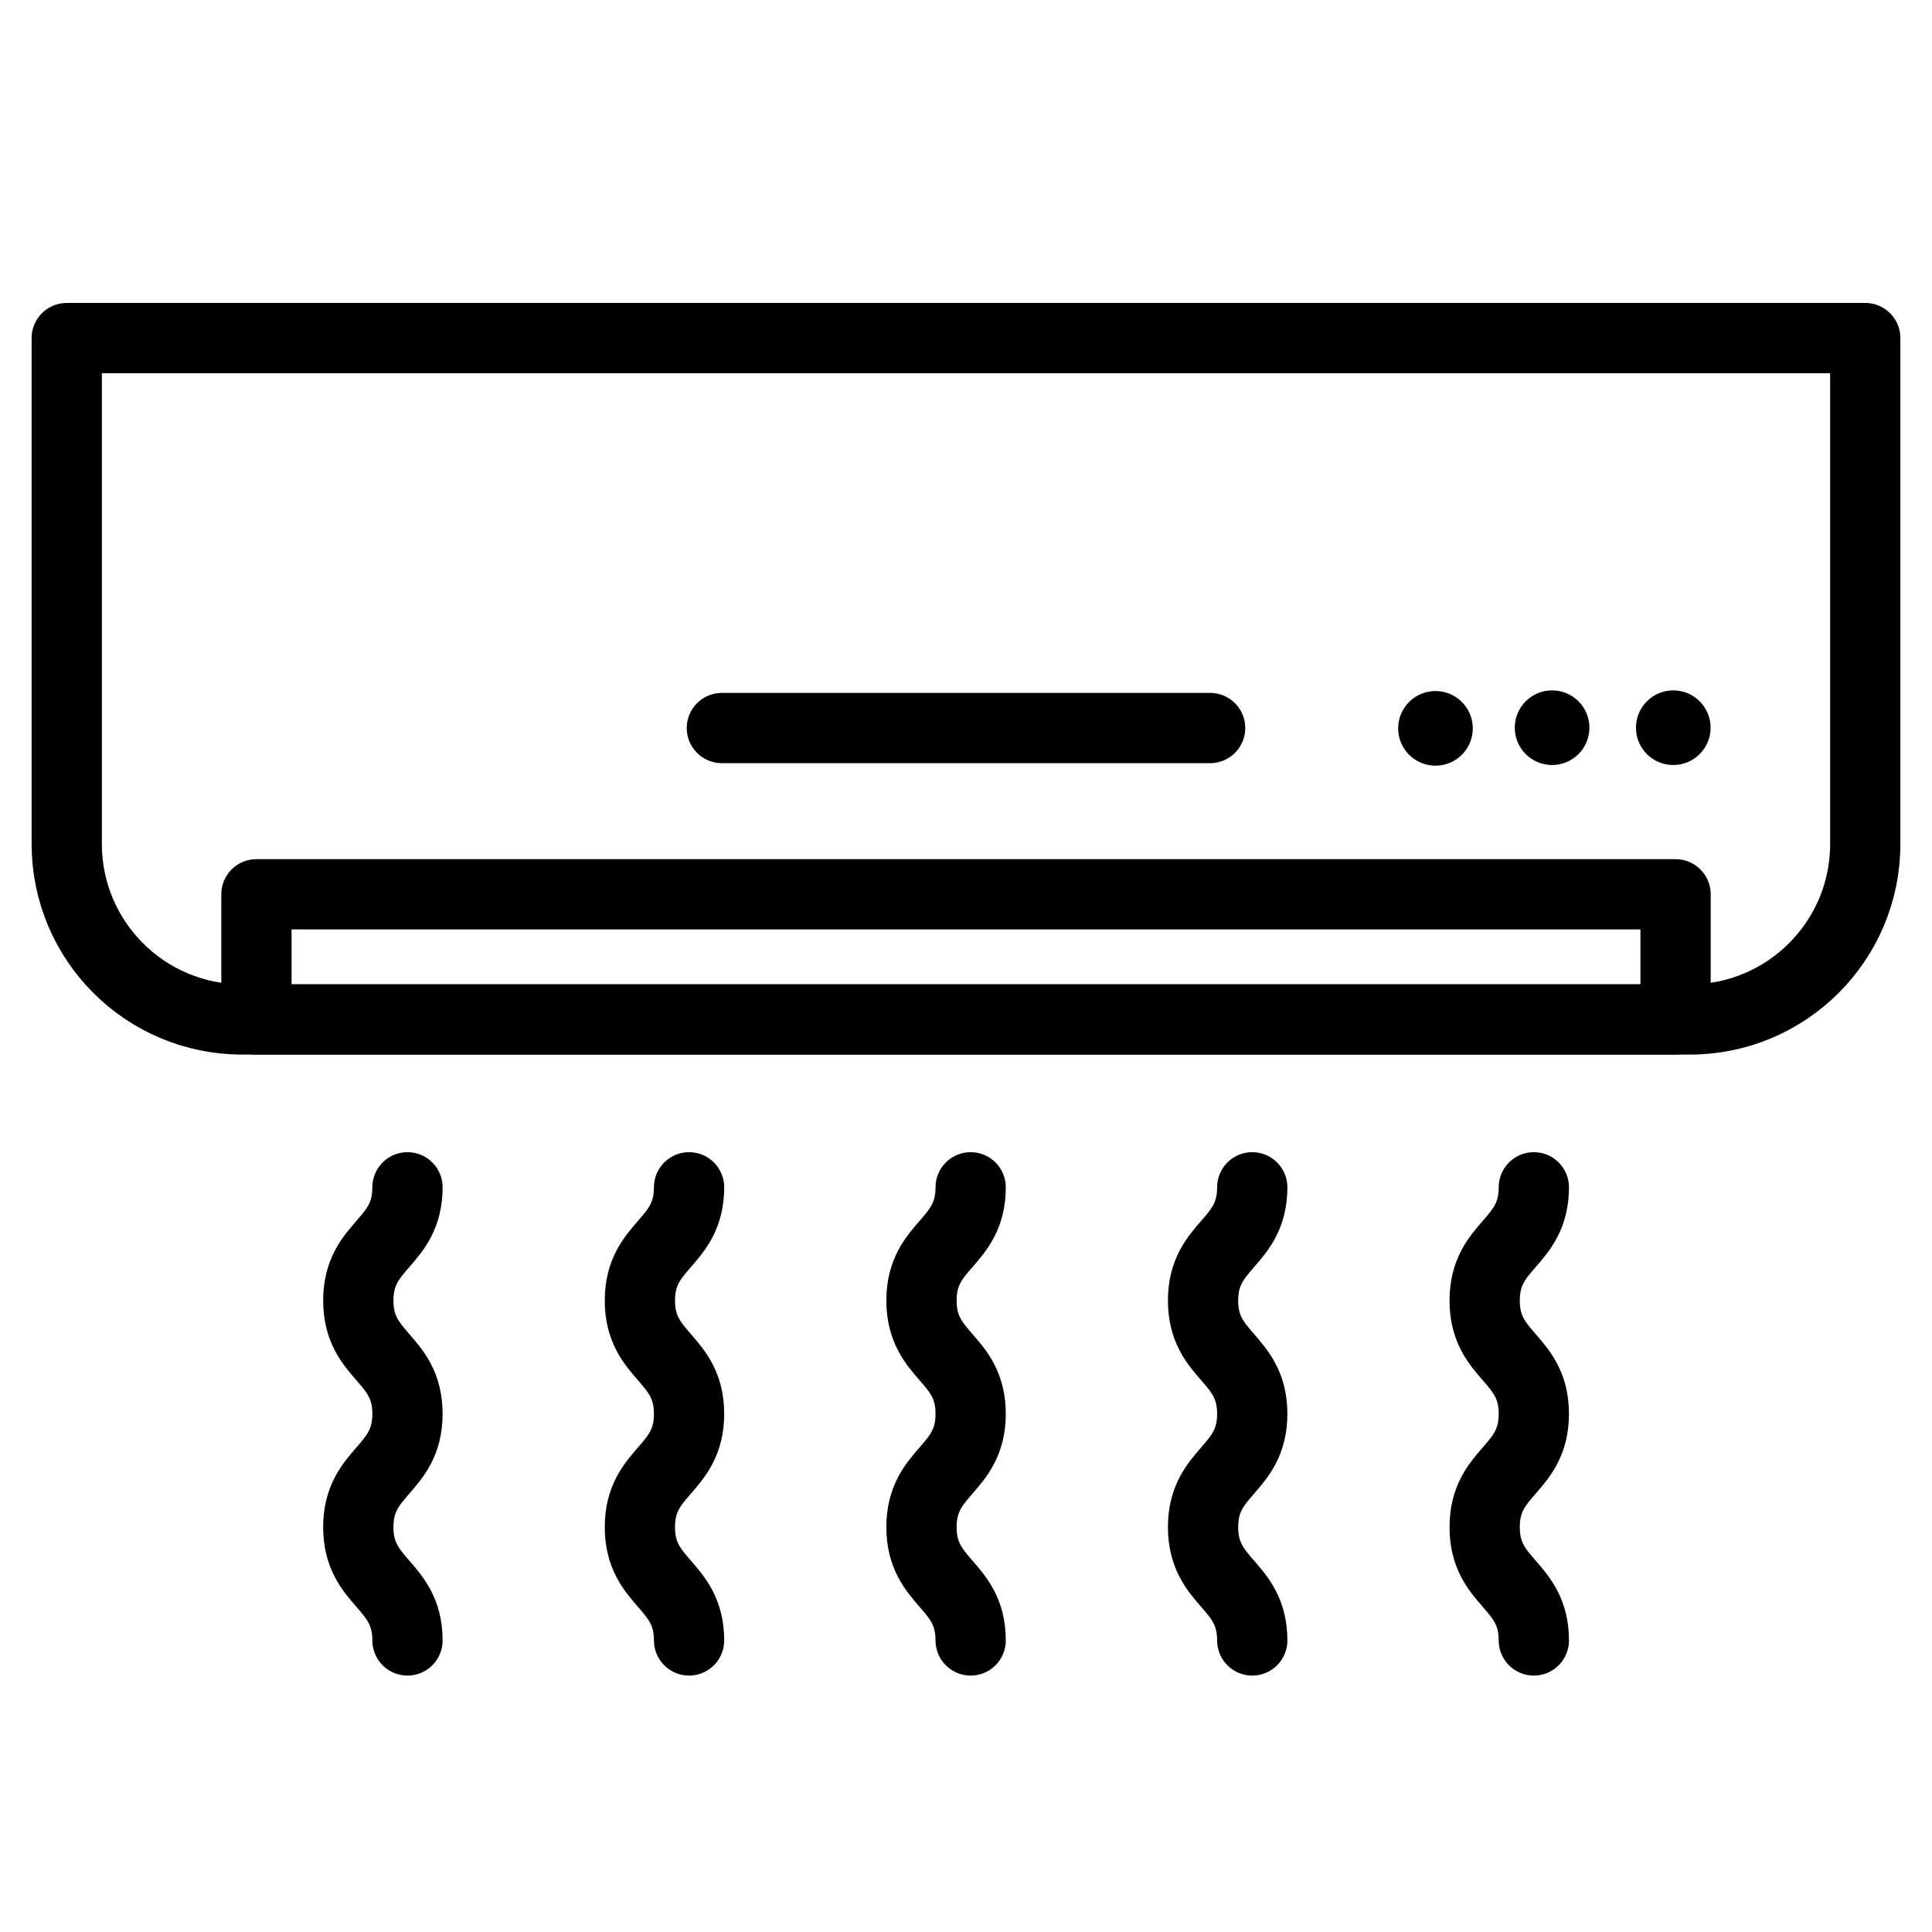 <svg xmlns="http://www.w3.org/2000/svg" width="550" height="550" enable-background="new 0 0 550 550" viewBox="0 0 550 550"><path fill="none" stroke="#000" stroke-linejoin="round" stroke-miterlimit="10" stroke-width="20" d="M19,96.244v144.015
	c0,27.592,22.367,49.959,49.959,49.959h412.082c27.592,0,49.959-22.367,49.959-49.959V96.244H19z"/><rect width="404" height="35.629" x="73" y="254.588" fill="none" stroke="#000" stroke-linejoin="round" stroke-miterlimit="10" stroke-width="20"/><circle cx="408.651" cy="207.349" r="10.125" stroke="#000" stroke-miterlimit="10"/><circle cx="441.849" cy="207.161" r="10.125" stroke="#000" stroke-miterlimit="10"/><circle cx="476.349" cy="207.161" r="10.125" stroke="#000" stroke-miterlimit="10"/><line x1="205.5" x2="344.5" y1="207.255" y2="207.255" fill="none" stroke="#000" stroke-linecap="round" stroke-linejoin="round" stroke-miterlimit="10" stroke-width="20"/><path fill="none" stroke="#000" stroke-linecap="round" stroke-linejoin="round" stroke-miterlimit="10" stroke-width="20" d="M116 338c0 16.125-14 16.125-14 32.249 0 16.124 14 16.124 14 32.247 0 16.126-14 16.126-14 32.252s14 16.126 14 32.252M196.163 338c0 16.125-14 16.125-14 32.249 0 16.124 14 16.124 14 32.247 0 16.126-14 16.126-14 32.252s14 16.126 14 32.252M276.326 338c0 16.125-14 16.125-14 32.249 0 16.124 14 16.124 14 32.247 0 16.126-14 16.126-14 32.252s14 16.126 14 32.252M356.488 338c0 16.125-14 16.125-14 32.249 0 16.124 14 16.124 14 32.247 0 16.126-14 16.126-14 32.252s14 16.126 14 32.252M436.651 338c0 16.125-14 16.125-14 32.249 0 16.124 14 16.124 14 32.247 0 16.126-14 16.126-14 32.252s14 16.126 14 32.252"/></svg>